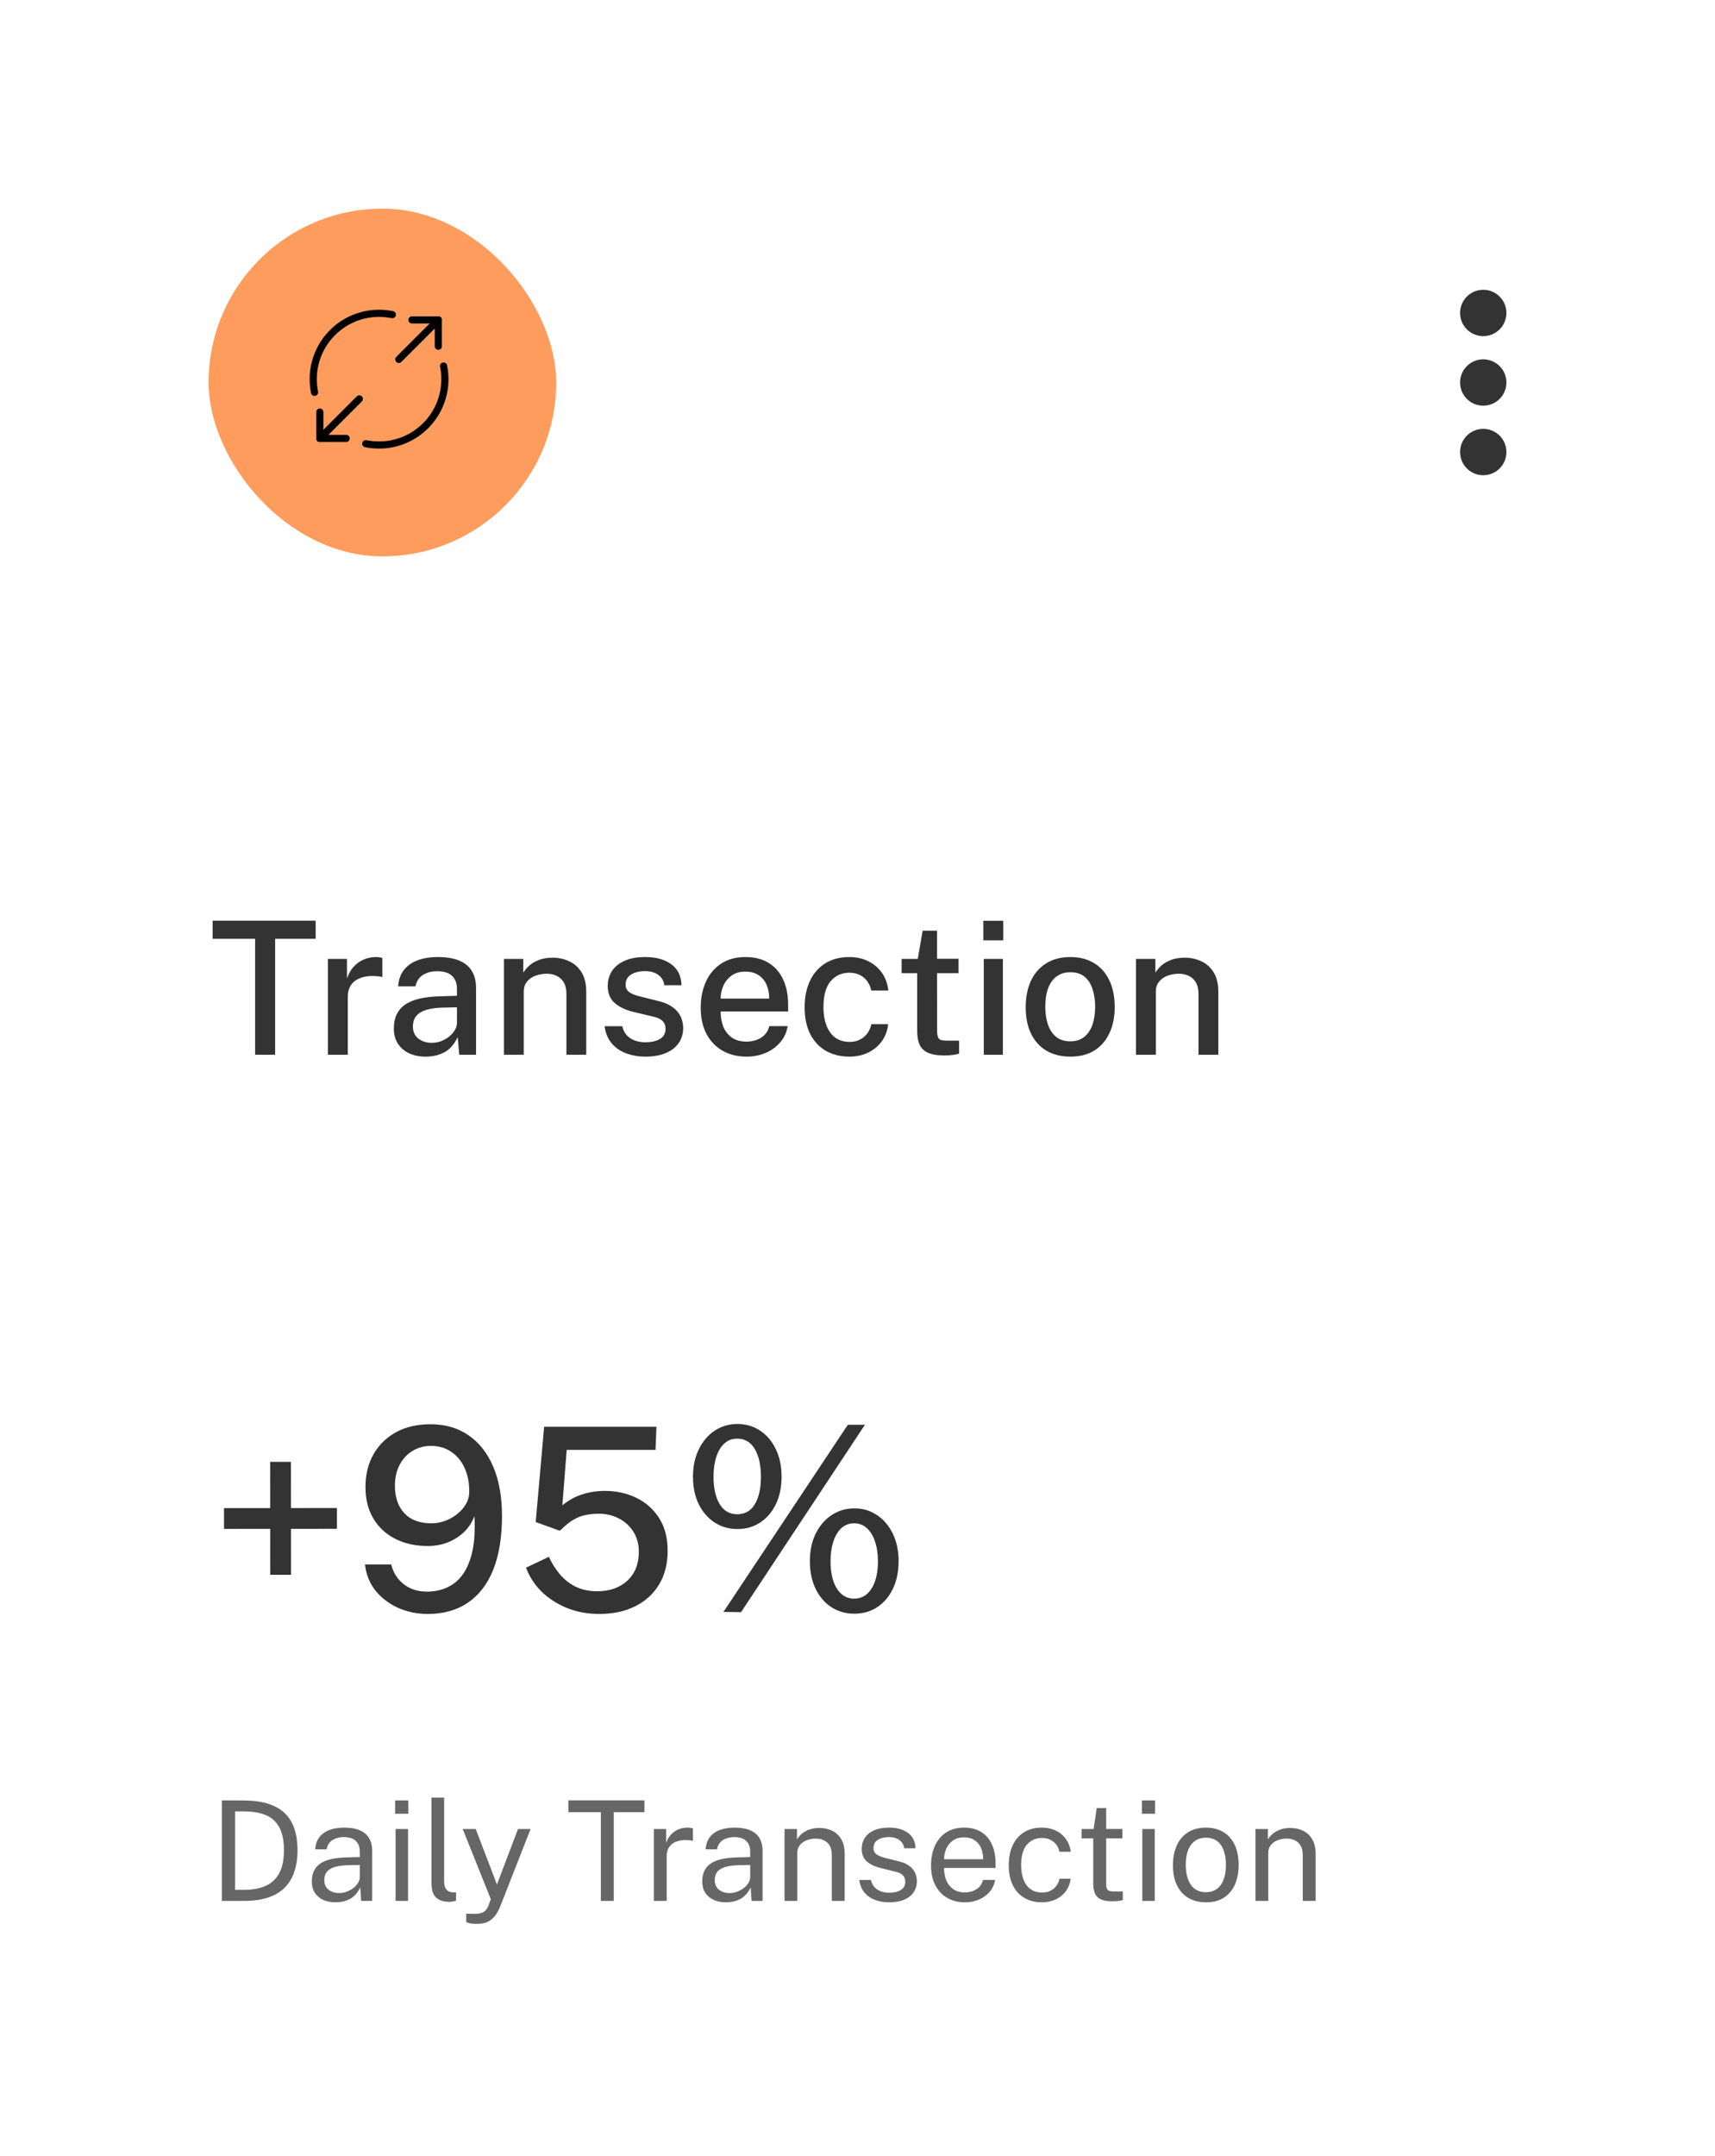 <svg width="148" height="186" viewBox="0 0 148 186" fill="none" xmlns="http://www.w3.org/2000/svg">
<rect width="148" height="186" fill="white"/>
<rect x="18" y="18" width="30" height="30" rx="15" fill="#FD9C5D"/>
<path d="M35.553 27.599H37.825V29.872" stroke="black" stroke-width="0.616" stroke-linecap="round" stroke-linejoin="round"/>
<path d="M34.416 31.008L37.825 27.599" stroke="black" stroke-width="0.616" stroke-linecap="round" stroke-linejoin="round"/>
<path d="M29.871 37.825H27.599V35.552" stroke="black" stroke-width="0.616" stroke-linecap="round" stroke-linejoin="round"/>
<path d="M31.007 34.416L27.599 37.824" stroke="black" stroke-width="0.616" stroke-linecap="round" stroke-linejoin="round"/>
<path d="M33.86 27.145C33.49 27.071 33.104 27.031 32.712 27.031C29.576 27.031 27.031 29.576 27.031 32.712C27.031 33.104 27.071 33.484 27.145 33.848" stroke="black" stroke-width="0.616" stroke-linecap="round" stroke-linejoin="round"/>
<path d="M31.564 38.279C31.934 38.353 32.32 38.393 32.712 38.393C35.848 38.393 38.393 35.848 38.393 32.712C38.393 32.326 38.353 31.945 38.279 31.576" stroke="black" stroke-width="0.616" stroke-linecap="round" stroke-linejoin="round"/>
<circle cx="128" cy="27" r="2" fill="#333333"/>
<circle cx="128" cy="33" r="2" fill="#333333"/>
<circle cx="128" cy="39" r="2" fill="#333333"/>
<path d="M18.352 80.992V79.432H27.24V80.992H23.744V91H22.016V80.992H18.352ZM28.301 91V82.728H29.941V84.424C30.079 84.019 30.271 83.68 30.517 83.408C30.767 83.131 31.058 82.923 31.389 82.784C31.719 82.64 32.069 82.568 32.437 82.568C32.549 82.568 32.655 82.576 32.757 82.592C32.858 82.603 32.938 82.624 32.997 82.656V84.304C32.927 84.272 32.837 84.251 32.725 84.24C32.618 84.229 32.525 84.221 32.445 84.216C32.082 84.189 31.751 84.208 31.453 84.272C31.154 84.336 30.895 84.443 30.677 84.592C30.463 84.741 30.298 84.936 30.181 85.176C30.069 85.416 30.013 85.699 30.013 86.024V91H28.301ZM36.73 91.16C36.197 91.16 35.722 91.064 35.306 90.872C34.895 90.68 34.573 90.403 34.338 90.04C34.103 89.677 33.986 89.24 33.986 88.728C33.986 87.811 34.311 87.125 34.962 86.672C35.613 86.219 36.65 85.979 38.074 85.952L39.434 85.912V85.312C39.434 84.837 39.293 84.464 39.01 84.192C38.727 83.92 38.293 83.787 37.706 83.792C37.263 83.792 36.869 83.893 36.522 84.096C36.181 84.299 35.957 84.632 35.85 85.096H34.362C34.394 84.547 34.551 84.085 34.834 83.712C35.122 83.333 35.517 83.048 36.018 82.856C36.519 82.664 37.109 82.568 37.786 82.568C38.538 82.568 39.157 82.672 39.642 82.88C40.127 83.083 40.487 83.381 40.722 83.776C40.962 84.171 41.082 84.651 41.082 85.216V91H39.634L39.498 89.48C39.189 90.115 38.797 90.555 38.322 90.8C37.853 91.04 37.322 91.16 36.73 91.16ZM37.266 89.968C37.527 89.968 37.786 89.923 38.042 89.832C38.298 89.736 38.53 89.608 38.738 89.448C38.946 89.283 39.111 89.099 39.234 88.896C39.362 88.693 39.429 88.485 39.434 88.272V86.904L38.314 86.928C37.743 86.933 37.258 86.992 36.858 87.104C36.463 87.216 36.159 87.389 35.946 87.624C35.738 87.859 35.634 88.171 35.634 88.56C35.634 89.003 35.789 89.349 36.098 89.6C36.407 89.845 36.797 89.968 37.266 89.968ZM43.488 91V82.728H45.16V83.92C45.294 83.696 45.472 83.485 45.696 83.288C45.925 83.091 46.206 82.931 46.536 82.808C46.872 82.685 47.259 82.624 47.696 82.624C48.214 82.624 48.691 82.728 49.128 82.936C49.571 83.139 49.925 83.459 50.192 83.896C50.459 84.328 50.592 84.888 50.592 85.576V91H48.88V85.76C48.88 85.168 48.72 84.728 48.4 84.44C48.086 84.152 47.678 84.008 47.176 84.008C46.84 84.008 46.52 84.064 46.216 84.176C45.912 84.288 45.667 84.459 45.48 84.688C45.294 84.912 45.2 85.195 45.2 85.536V91H43.488ZM55.692 91.16C55.116 91.16 54.575 91.069 54.068 90.888C53.567 90.707 53.145 90.421 52.804 90.032C52.468 89.643 52.257 89.144 52.172 88.536H53.7C53.769 88.851 53.9 89.112 54.092 89.32C54.289 89.523 54.524 89.675 54.796 89.776C55.073 89.872 55.369 89.92 55.684 89.92C56.207 89.92 56.628 89.827 56.948 89.64C57.273 89.448 57.436 89.155 57.436 88.76C57.436 88.477 57.348 88.251 57.172 88.08C57.001 87.909 56.729 87.784 56.356 87.704L54.708 87.312C54.025 87.152 53.479 86.899 53.068 86.552C52.657 86.2 52.449 85.709 52.444 85.08C52.444 84.595 52.564 84.163 52.804 83.784C53.049 83.405 53.412 83.109 53.892 82.896C54.372 82.677 54.969 82.568 55.684 82.568C56.617 82.568 57.367 82.776 57.932 83.192C58.497 83.608 58.791 84.211 58.812 85H57.332C57.279 84.621 57.105 84.325 56.812 84.112C56.524 83.893 56.143 83.784 55.668 83.784C55.177 83.784 54.775 83.883 54.46 84.08C54.145 84.272 53.988 84.568 53.988 84.968C53.988 85.24 54.103 85.456 54.332 85.616C54.561 85.771 54.905 85.899 55.364 86L56.932 86.392C57.337 86.499 57.671 86.64 57.932 86.816C58.193 86.987 58.399 87.176 58.548 87.384C58.697 87.592 58.801 87.808 58.86 88.032C58.924 88.256 58.956 88.467 58.956 88.664C58.956 89.187 58.823 89.635 58.556 90.008C58.295 90.376 57.919 90.661 57.428 90.864C56.943 91.061 56.364 91.16 55.692 91.16ZM62.19 87.264C62.19 87.76 62.27 88.205 62.43 88.6C62.596 88.989 62.844 89.299 63.174 89.528C63.505 89.752 63.916 89.864 64.406 89.864C64.897 89.864 65.321 89.752 65.678 89.528C66.041 89.304 66.278 88.971 66.39 88.528H67.974C67.878 89.093 67.652 89.573 67.294 89.968C66.942 90.363 66.516 90.661 66.014 90.864C65.513 91.061 64.988 91.16 64.438 91.16C63.654 91.16 62.964 90.992 62.366 90.656C61.769 90.315 61.302 89.829 60.966 89.2C60.636 88.571 60.47 87.821 60.47 86.952C60.47 86.093 60.622 85.336 60.926 84.68C61.23 84.019 61.67 83.501 62.246 83.128C62.822 82.755 63.516 82.568 64.326 82.568C65.126 82.568 65.798 82.739 66.342 83.08C66.892 83.421 67.308 83.901 67.59 84.52C67.873 85.133 68.014 85.859 68.014 86.696V87.264H62.19ZM62.19 86.152H66.382C66.382 85.72 66.308 85.328 66.158 84.976C66.009 84.619 65.78 84.339 65.47 84.136C65.166 83.928 64.782 83.824 64.318 83.824C63.844 83.824 63.449 83.939 63.134 84.168C62.82 84.397 62.582 84.691 62.422 85.048C62.268 85.405 62.19 85.773 62.19 86.152ZM73.294 82.568C73.912 82.568 74.462 82.691 74.942 82.936C75.427 83.176 75.819 83.512 76.118 83.944C76.416 84.376 76.598 84.88 76.662 85.456H75.182C75.134 85.184 75.03 84.931 74.87 84.696C74.715 84.461 74.504 84.275 74.238 84.136C73.976 83.992 73.664 83.92 73.302 83.92C72.64 83.92 72.102 84.163 71.686 84.648C71.27 85.133 71.062 85.877 71.062 86.88C71.062 87.797 71.254 88.528 71.638 89.072C72.027 89.616 72.592 89.888 73.334 89.888C73.691 89.888 74 89.813 74.262 89.664C74.528 89.515 74.739 89.323 74.894 89.088C75.048 88.853 75.147 88.611 75.19 88.36H76.646C76.587 88.915 76.406 89.403 76.102 89.824C75.803 90.245 75.411 90.573 74.926 90.808C74.446 91.043 73.902 91.16 73.294 91.16C72.542 91.16 71.875 90.997 71.294 90.672C70.712 90.341 70.256 89.859 69.926 89.224C69.6 88.584 69.438 87.808 69.438 86.896C69.438 86.037 69.59 85.283 69.894 84.632C70.198 83.981 70.638 83.475 71.214 83.112C71.795 82.749 72.488 82.568 73.294 82.568ZM82.719 83.96H80.863L80.871 88.896C80.871 89.168 80.897 89.368 80.951 89.496C81.01 89.619 81.106 89.699 81.239 89.736C81.377 89.768 81.564 89.784 81.799 89.784H82.767V90.896C82.66 90.939 82.5 90.976 82.287 91.008C82.079 91.04 81.809 91.056 81.479 91.056C80.865 91.056 80.388 90.973 80.047 90.808C79.711 90.643 79.476 90.405 79.343 90.096C79.215 89.781 79.151 89.403 79.151 88.96V83.96H77.807V82.728H79.199L79.623 80.296H80.863V82.72H82.719V83.96ZM86.546 82.728V91H84.898V82.728H86.546ZM86.578 79.44V81.128H84.858V79.44H86.578ZM92.364 91.16C91.59 91.16 90.913 90.995 90.332 90.664C89.756 90.328 89.308 89.843 88.988 89.208C88.673 88.573 88.516 87.805 88.516 86.904C88.516 86.035 88.665 85.275 88.964 84.624C89.268 83.973 89.708 83.469 90.284 83.112C90.86 82.749 91.556 82.568 92.372 82.568C93.15 82.568 93.825 82.739 94.396 83.08C94.966 83.416 95.409 83.909 95.724 84.56C96.038 85.205 96.196 85.987 96.196 86.904C96.196 87.741 96.046 88.48 95.748 89.12C95.454 89.76 95.022 90.261 94.452 90.624C93.886 90.981 93.19 91.16 92.364 91.16ZM92.372 89.84C92.841 89.84 93.233 89.717 93.548 89.472C93.868 89.221 94.108 88.872 94.268 88.424C94.428 87.971 94.508 87.448 94.508 86.856C94.508 86.307 94.436 85.808 94.292 85.36C94.153 84.907 93.926 84.547 93.612 84.28C93.297 84.013 92.884 83.88 92.372 83.88C91.892 83.88 91.492 84.003 91.172 84.248C90.852 84.488 90.609 84.832 90.444 85.28C90.284 85.723 90.204 86.248 90.204 86.856C90.204 87.395 90.276 87.891 90.42 88.344C90.564 88.797 90.796 89.16 91.116 89.432C91.436 89.704 91.854 89.84 92.372 89.84ZM98.035 91V82.728H99.707V83.92C99.84 83.696 100.019 83.485 100.243 83.288C100.472 83.091 100.752 82.931 101.083 82.808C101.419 82.685 101.806 82.624 102.243 82.624C102.76 82.624 103.238 82.728 103.675 82.936C104.118 83.139 104.472 83.459 104.739 83.896C105.006 84.328 105.139 84.888 105.139 85.576V91H103.427V85.76C103.427 85.168 103.267 84.728 102.947 84.44C102.632 84.152 102.224 84.008 101.723 84.008C101.387 84.008 101.067 84.064 100.763 84.176C100.459 84.288 100.214 84.459 100.027 84.688C99.84 84.912 99.747 85.195 99.747 85.536V91H98.035Z" fill="#333333"/>
<path d="M29.077 130.101V131.894L19.331 131.905V130.112L29.077 130.101ZM25.117 135.865H23.324L23.313 126.119H25.106L25.117 135.865ZM36.919 139.242C36.01 139.242 35.163 139.07 34.378 138.725C33.593 138.373 32.941 137.882 32.42 137.251C31.907 136.613 31.599 135.854 31.496 134.974H33.762C33.931 135.671 34.286 136.235 34.829 136.668C35.379 137.101 36.05 137.317 36.842 137.317C37.729 137.317 38.496 137.09 39.141 136.635C39.786 136.18 40.267 135.473 40.582 134.512C40.905 133.551 41.026 132.312 40.945 130.794C40.754 131.307 40.465 131.758 40.076 132.147C39.687 132.528 39.225 132.829 38.69 133.049C38.155 133.269 37.561 133.379 36.908 133.379C35.852 133.379 34.921 133.174 34.114 132.763C33.307 132.352 32.677 131.769 32.222 131.014C31.767 130.251 31.54 129.342 31.54 128.286C31.54 127.23 31.767 126.295 32.222 125.481C32.684 124.667 33.333 124.029 34.169 123.567C35.012 123.105 36.01 122.874 37.161 122.874C38.422 122.874 39.515 123.193 40.439 123.831C41.363 124.469 42.074 125.378 42.573 126.559C43.072 127.74 43.321 129.148 43.321 130.783C43.321 132.602 43.072 134.142 42.573 135.403C42.074 136.657 41.345 137.61 40.384 138.263C39.431 138.916 38.276 139.242 36.919 139.242ZM37.216 131.421C37.766 131.421 38.29 131.296 38.789 131.047C39.288 130.798 39.695 130.468 40.01 130.057C40.333 129.639 40.494 129.192 40.494 128.715C40.501 127.923 40.366 127.23 40.087 126.636C39.816 126.042 39.431 125.58 38.932 125.25C38.441 124.913 37.861 124.744 37.194 124.744C36.593 124.744 36.057 124.891 35.588 125.184C35.119 125.47 34.748 125.873 34.477 126.394C34.213 126.907 34.081 127.501 34.081 128.176C34.081 129.181 34.352 129.973 34.895 130.552C35.438 131.131 36.211 131.421 37.216 131.421ZM46.957 123.094H56.648L56.571 125.085H48.904L48.53 129.87C49.073 129.43 49.645 129.115 50.246 128.924C50.848 128.726 51.5 128.627 52.204 128.627C53.194 128.627 54.096 128.825 54.91 129.221C55.732 129.617 56.388 130.2 56.879 130.97C57.371 131.733 57.616 132.675 57.616 133.797C57.616 134.904 57.374 135.865 56.89 136.679C56.406 137.493 55.721 138.124 54.833 138.571C53.953 139.018 52.916 139.242 51.72 139.242C50.723 139.242 49.799 139.073 48.948 138.736C48.098 138.391 47.364 137.922 46.748 137.328C46.14 136.727 45.689 136.034 45.395 135.249L47.364 134.314C47.628 134.886 47.955 135.399 48.343 135.854C48.732 136.301 49.19 136.653 49.718 136.91C50.246 137.159 50.851 137.284 51.533 137.284C52.611 137.284 53.48 136.98 54.14 136.371C54.8 135.755 55.13 134.923 55.13 133.874C55.13 133.221 54.976 132.649 54.668 132.158C54.36 131.667 53.946 131.285 53.425 131.014C52.905 130.735 52.322 130.596 51.676 130.596C51.273 130.596 50.895 130.633 50.543 130.706C50.191 130.772 49.839 130.908 49.487 131.113C49.143 131.311 48.776 131.608 48.387 132.004C48.329 132.033 48.285 132.048 48.255 132.048C48.233 132.048 48.186 132.03 48.112 131.993L46.231 131.311L46.957 123.094ZM63.642 122.852C64.368 122.852 65.017 123.043 65.589 123.424C66.168 123.805 66.623 124.341 66.953 125.03C67.283 125.712 67.448 126.504 67.448 127.406C67.448 128.308 67.283 129.096 66.953 129.771C66.63 130.446 66.179 130.974 65.6 131.355C65.028 131.729 64.375 131.916 63.642 131.916C62.909 131.916 62.252 131.729 61.673 131.355C61.094 130.974 60.635 130.446 60.298 129.771C59.968 129.096 59.803 128.308 59.803 127.406C59.803 126.504 59.972 125.712 60.309 125.03C60.646 124.341 61.105 123.805 61.684 123.424C62.263 123.043 62.916 122.852 63.642 122.852ZM63.62 130.64C64.295 130.64 64.804 130.347 65.149 129.76C65.494 129.173 65.666 128.389 65.666 127.406C65.666 126.409 65.49 125.613 65.138 125.019C64.786 124.418 64.28 124.117 63.62 124.117C63.18 124.117 62.81 124.256 62.509 124.535C62.208 124.806 61.977 125.191 61.816 125.69C61.655 126.181 61.574 126.753 61.574 127.406C61.574 128.381 61.75 129.166 62.102 129.76C62.454 130.347 62.96 130.64 63.62 130.64ZM73.729 130.134C74.462 130.134 75.115 130.328 75.687 130.717C76.266 131.106 76.721 131.641 77.051 132.323C77.381 133.005 77.546 133.793 77.546 134.688C77.546 135.597 77.381 136.393 77.051 137.075C76.728 137.75 76.277 138.278 75.698 138.659C75.126 139.033 74.47 139.22 73.729 139.22C72.996 139.22 72.336 139.033 71.749 138.659C71.17 138.278 70.715 137.75 70.385 137.075C70.055 136.393 69.89 135.597 69.89 134.688C69.89 133.793 70.055 133.005 70.385 132.323C70.722 131.641 71.181 131.106 71.76 130.717C72.347 130.328 73.003 130.134 73.729 130.134ZM73.707 137.922C74.14 137.922 74.51 137.786 74.818 137.515C75.126 137.244 75.361 136.87 75.522 136.393C75.683 135.909 75.764 135.348 75.764 134.71C75.764 134.057 75.68 133.485 75.511 132.994C75.35 132.503 75.115 132.118 74.807 131.839C74.506 131.56 74.14 131.421 73.707 131.421C73.282 131.421 72.915 131.56 72.607 131.839C72.306 132.118 72.075 132.506 71.914 133.005C71.753 133.496 71.672 134.065 71.672 134.71C71.672 135.348 71.753 135.909 71.914 136.393C72.075 136.87 72.306 137.244 72.607 137.515C72.915 137.786 73.282 137.922 73.707 137.922ZM74.642 122.918L63.95 139.088L62.432 139.066L73.168 122.918H74.642Z" fill="#333333"/>
<path d="M19.146 155.324C19.174 155.324 19.258 155.326 19.398 155.33C19.542 155.33 19.716 155.33 19.92 155.33C20.124 155.326 20.336 155.326 20.556 155.33C20.776 155.33 20.978 155.332 21.162 155.336C22.226 155.352 23.088 155.526 23.748 155.858C24.412 156.186 24.898 156.664 25.206 157.292C25.518 157.92 25.674 158.692 25.674 159.608C25.674 160.568 25.506 161.374 25.17 162.026C24.838 162.678 24.33 163.17 23.646 163.502C22.966 163.834 22.1 164 21.048 164H19.146V155.324ZM20.286 156.278V163.046H21.048C21.764 163.046 22.38 162.936 22.896 162.716C23.412 162.492 23.808 162.13 24.084 161.63C24.364 161.13 24.504 160.462 24.504 159.626C24.504 158.79 24.368 158.128 24.096 157.64C23.828 157.152 23.44 156.804 22.932 156.596C22.424 156.384 21.812 156.278 21.096 156.278H20.286ZM28.954 164.12C28.554 164.12 28.2 164.05 27.892 163.91C27.584 163.766 27.342 163.56 27.166 163.292C26.994 163.024 26.908 162.7 26.908 162.32C26.908 161.632 27.148 161.12 27.628 160.784C28.108 160.448 28.878 160.268 29.938 160.244L31.048 160.214V159.728C31.048 159.348 30.934 159.048 30.706 158.828C30.478 158.604 30.124 158.492 29.644 158.492C29.288 158.496 28.974 158.58 28.702 158.744C28.434 158.908 28.26 159.176 28.18 159.548H27.202C27.226 159.144 27.34 158.804 27.544 158.528C27.748 158.248 28.032 158.036 28.396 157.892C28.764 157.748 29.198 157.676 29.698 157.676C30.238 157.676 30.686 157.752 31.042 157.904C31.402 158.056 31.67 158.28 31.846 158.576C32.026 158.872 32.116 159.236 32.116 159.668V164H31.168L31.09 162.836C30.85 163.32 30.544 163.656 30.172 163.844C29.804 164.028 29.398 164.12 28.954 164.12ZM29.29 163.322C29.498 163.322 29.704 163.284 29.908 163.208C30.116 163.132 30.306 163.03 30.478 162.902C30.65 162.77 30.786 162.624 30.886 162.464C30.99 162.3 31.044 162.132 31.048 161.96V160.898L30.124 160.916C29.652 160.924 29.256 160.972 28.936 161.06C28.62 161.148 28.382 161.286 28.222 161.474C28.066 161.662 27.988 161.908 27.988 162.212C27.988 162.56 28.108 162.832 28.348 163.028C28.592 163.224 28.906 163.322 29.29 163.322ZM35.212 157.796V164H34.138V157.796H35.212ZM35.236 155.33V156.482H34.102V155.33H35.236ZM38.8 164.078C38.464 164.078 38.192 164.032 37.984 163.94C37.78 163.848 37.622 163.724 37.51 163.568C37.402 163.412 37.328 163.234 37.288 163.034C37.252 162.83 37.234 162.62 37.234 162.404V155.084H38.326V162.296C38.326 162.608 38.386 162.842 38.506 162.998C38.63 163.154 38.802 163.24 39.022 163.256L39.358 163.262V163.982C39.266 164.01 39.17 164.032 39.07 164.048C38.97 164.068 38.88 164.078 38.8 164.078ZM41.186 165.98C40.822 165.98 40.572 165.954 40.436 165.902C40.3 165.85 40.232 165.824 40.232 165.824V165.104L40.862 165.116C41.094 165.124 41.286 165.108 41.438 165.068C41.59 165.028 41.712 164.974 41.804 164.906C41.896 164.838 41.966 164.762 42.014 164.678C42.066 164.594 42.108 164.514 42.14 164.438L42.356 163.85L39.932 157.796H41.054L42.884 162.584L44.702 157.796H45.788L43.172 164.468C43.012 164.86 42.832 165.166 42.632 165.386C42.436 165.606 42.216 165.76 41.972 165.848C41.732 165.936 41.47 165.98 41.186 165.98ZM49.049 156.344V155.324H55.613V156.344H52.967V164H51.851V156.344H49.049ZM56.43 164V157.796H57.486V158.99C57.59 158.694 57.736 158.45 57.924 158.258C58.112 158.062 58.326 157.916 58.566 157.82C58.81 157.724 59.062 157.676 59.322 157.676C59.414 157.676 59.504 157.682 59.592 157.694C59.68 157.706 59.748 157.726 59.796 157.754V158.828C59.736 158.8 59.658 158.782 59.562 158.774C59.47 158.762 59.392 158.756 59.328 158.756C59.08 158.74 58.848 158.756 58.632 158.804C58.416 158.848 58.226 158.926 58.062 159.038C57.898 159.15 57.768 159.298 57.672 159.482C57.58 159.662 57.534 159.882 57.534 160.142V164H56.43ZM62.646 164.12C62.246 164.12 61.892 164.05 61.584 163.91C61.276 163.766 61.034 163.56 60.858 163.292C60.686 163.024 60.6 162.7 60.6 162.32C60.6 161.632 60.84 161.12 61.32 160.784C61.8 160.448 62.57 160.268 63.63 160.244L64.74 160.214V159.728C64.74 159.348 64.626 159.048 64.398 158.828C64.17 158.604 63.816 158.492 63.336 158.492C62.98 158.496 62.666 158.58 62.394 158.744C62.126 158.908 61.952 159.176 61.872 159.548H60.894C60.918 159.144 61.032 158.804 61.236 158.528C61.44 158.248 61.724 158.036 62.088 157.892C62.456 157.748 62.89 157.676 63.39 157.676C63.93 157.676 64.378 157.752 64.734 157.904C65.094 158.056 65.362 158.28 65.538 158.576C65.718 158.872 65.808 159.236 65.808 159.668V164H64.86L64.782 162.836C64.542 163.32 64.236 163.656 63.864 163.844C63.496 164.028 63.09 164.12 62.646 164.12ZM62.982 163.322C63.19 163.322 63.396 163.284 63.6 163.208C63.808 163.132 63.998 163.03 64.17 162.902C64.342 162.77 64.478 162.624 64.578 162.464C64.682 162.3 64.736 162.132 64.74 161.96V160.898L63.816 160.916C63.344 160.924 62.948 160.972 62.628 161.06C62.312 161.148 62.074 161.286 61.914 161.474C61.758 161.662 61.68 161.908 61.68 162.212C61.68 162.56 61.8 162.832 62.04 163.028C62.284 163.224 62.598 163.322 62.982 163.322ZM67.703 164V157.796H68.777V158.696C68.877 158.524 69.015 158.362 69.191 158.21C69.371 158.058 69.587 157.936 69.839 157.844C70.095 157.752 70.389 157.706 70.721 157.706C71.113 157.706 71.473 157.784 71.801 157.94C72.133 158.096 72.397 158.34 72.593 158.672C72.793 159 72.893 159.424 72.893 159.944V164H71.783V160.052C71.783 159.568 71.655 159.21 71.399 158.978C71.147 158.742 70.819 158.624 70.415 158.624C70.135 158.624 69.873 158.67 69.629 158.762C69.385 158.85 69.187 158.986 69.035 159.17C68.883 159.35 68.807 159.578 68.807 159.854V164H67.703ZM76.737 164.12C76.305 164.12 75.903 164.054 75.531 163.922C75.163 163.786 74.857 163.576 74.613 163.292C74.369 163.004 74.215 162.638 74.151 162.194H75.159C75.215 162.438 75.315 162.642 75.459 162.806C75.607 162.966 75.791 163.088 76.011 163.172C76.231 163.252 76.471 163.292 76.731 163.292C77.147 163.292 77.483 163.214 77.739 163.058C77.995 162.902 78.123 162.662 78.123 162.338C78.123 162.11 78.055 161.928 77.919 161.792C77.787 161.652 77.581 161.55 77.301 161.486L76.017 161.168C75.517 161.048 75.117 160.86 74.817 160.604C74.517 160.348 74.367 159.99 74.367 159.53C74.363 159.166 74.449 158.846 74.625 158.57C74.801 158.294 75.065 158.076 75.417 157.916C75.769 157.756 76.207 157.676 76.731 157.676C77.403 157.676 77.945 157.828 78.357 158.132C78.773 158.432 78.989 158.874 79.005 159.458H78.027C77.987 159.162 77.853 158.928 77.625 158.756C77.401 158.58 77.099 158.492 76.719 158.492C76.323 158.492 76.001 158.572 75.753 158.732C75.505 158.888 75.381 159.132 75.381 159.464C75.381 159.684 75.469 159.858 75.645 159.986C75.821 160.11 76.081 160.214 76.425 160.298L77.667 160.61C77.955 160.686 78.191 160.786 78.375 160.91C78.563 161.034 78.711 161.172 78.819 161.324C78.931 161.476 79.009 161.636 79.053 161.804C79.101 161.968 79.125 162.126 79.125 162.278C79.125 162.658 79.029 162.986 78.837 163.262C78.649 163.534 78.377 163.746 78.021 163.898C77.669 164.046 77.241 164.12 76.737 164.12ZM81.468 161.156C81.468 161.548 81.532 161.904 81.66 162.224C81.792 162.54 81.99 162.792 82.254 162.98C82.522 163.168 82.856 163.262 83.256 163.262C83.652 163.262 83.992 163.17 84.276 162.986C84.564 162.802 84.748 162.536 84.828 162.188H85.878C85.802 162.608 85.634 162.962 85.374 163.25C85.114 163.538 84.8 163.756 84.432 163.904C84.064 164.048 83.68 164.12 83.28 164.12C82.7 164.12 82.19 163.994 81.75 163.742C81.31 163.49 80.966 163.128 80.718 162.656C80.47 162.184 80.346 161.618 80.346 160.958C80.346 160.306 80.458 159.734 80.682 159.242C80.906 158.75 81.23 158.366 81.654 158.09C82.082 157.814 82.596 157.676 83.196 157.676C83.78 157.676 84.274 157.802 84.678 158.054C85.082 158.306 85.388 158.662 85.596 159.122C85.808 159.578 85.914 160.12 85.914 160.748V161.156H81.468ZM81.474 160.406H84.846C84.846 160.05 84.786 159.73 84.666 159.446C84.546 159.158 84.362 158.932 84.114 158.768C83.87 158.6 83.562 158.516 83.19 158.516C82.802 158.516 82.48 158.61 82.224 158.798C81.972 158.982 81.782 159.22 81.654 159.512C81.53 159.8 81.47 160.098 81.474 160.406ZM89.909 157.676C90.353 157.676 90.754 157.762 91.109 157.934C91.466 158.102 91.755 158.342 91.98 158.654C92.207 158.966 92.35 159.334 92.406 159.758H91.421C91.385 159.542 91.302 159.344 91.169 159.164C91.041 158.984 90.871 158.84 90.659 158.732C90.448 158.624 90.2 158.57 89.915 158.57C89.383 158.57 88.951 158.762 88.62 159.146C88.287 159.53 88.121 160.118 88.121 160.91C88.121 161.626 88.273 162.2 88.578 162.632C88.885 163.06 89.338 163.274 89.933 163.274C90.218 163.274 90.463 163.22 90.671 163.112C90.883 163 91.053 162.854 91.181 162.674C91.309 162.49 91.391 162.294 91.427 162.086H92.394C92.341 162.502 92.201 162.862 91.974 163.166C91.746 163.47 91.454 163.706 91.097 163.874C90.746 164.038 90.35 164.12 89.909 164.12C89.353 164.12 88.859 163.998 88.427 163.754C87.999 163.51 87.663 163.15 87.419 162.674C87.175 162.198 87.053 161.614 87.053 160.922C87.053 160.274 87.163 159.708 87.383 159.224C87.608 158.736 87.931 158.356 88.356 158.084C88.784 157.812 89.302 157.676 89.909 157.676ZM96.859 158.606H95.461V162.464C95.461 162.684 95.483 162.846 95.527 162.95C95.575 163.05 95.653 163.114 95.761 163.142C95.873 163.17 96.025 163.184 96.217 163.184H96.895V163.928C96.819 163.956 96.703 163.98 96.547 164C96.395 164.02 96.205 164.03 95.977 164.03C95.549 164.03 95.217 163.972 94.981 163.856C94.745 163.74 94.579 163.568 94.483 163.34C94.391 163.112 94.345 162.832 94.345 162.5V158.606H93.337V157.796H94.375L94.645 155.99H95.461V157.79H96.859V158.606ZM99.653 157.796V164H98.579V157.796H99.653ZM99.677 155.33V156.482H98.543V155.33H99.677ZM104.072 164.12C103.5 164.12 103 163.998 102.572 163.754C102.144 163.506 101.812 163.144 101.576 162.668C101.34 162.192 101.222 161.61 101.222 160.922C101.222 160.274 101.332 159.706 101.552 159.218C101.772 158.73 102.094 158.352 102.518 158.084C102.946 157.812 103.464 157.676 104.072 157.676C104.644 157.676 105.14 157.802 105.56 158.054C105.984 158.302 106.312 158.668 106.544 159.152C106.776 159.636 106.892 160.226 106.892 160.922C106.892 161.554 106.784 162.11 106.568 162.59C106.356 163.07 106.04 163.446 105.62 163.718C105.204 163.986 104.688 164.12 104.072 164.12ZM104.072 163.244C104.444 163.244 104.758 163.15 105.014 162.962C105.27 162.774 105.464 162.504 105.596 162.152C105.728 161.8 105.794 161.382 105.794 160.898C105.794 160.454 105.736 160.056 105.62 159.704C105.504 159.348 105.318 159.066 105.062 158.858C104.81 158.65 104.48 158.546 104.072 158.546C103.696 158.546 103.378 158.64 103.118 158.828C102.858 159.012 102.66 159.28 102.524 159.632C102.392 159.984 102.326 160.406 102.326 160.898C102.326 161.334 102.386 161.73 102.506 162.086C102.626 162.442 102.814 162.724 103.07 162.932C103.326 163.14 103.66 163.244 104.072 163.244ZM108.344 164V157.796H109.418V158.696C109.518 158.524 109.656 158.362 109.832 158.21C110.012 158.058 110.228 157.936 110.48 157.844C110.736 157.752 111.03 157.706 111.362 157.706C111.754 157.706 112.114 157.784 112.442 157.94C112.774 158.096 113.038 158.34 113.234 158.672C113.434 159 113.534 159.424 113.534 159.944V164H112.424V160.052C112.424 159.568 112.296 159.21 112.04 158.978C111.788 158.742 111.46 158.624 111.056 158.624C110.776 158.624 110.514 158.67 110.27 158.762C110.026 158.85 109.828 158.986 109.676 159.17C109.524 159.35 109.448 159.578 109.448 159.854V164H108.344Z" fill="#666666"/>
</svg>

